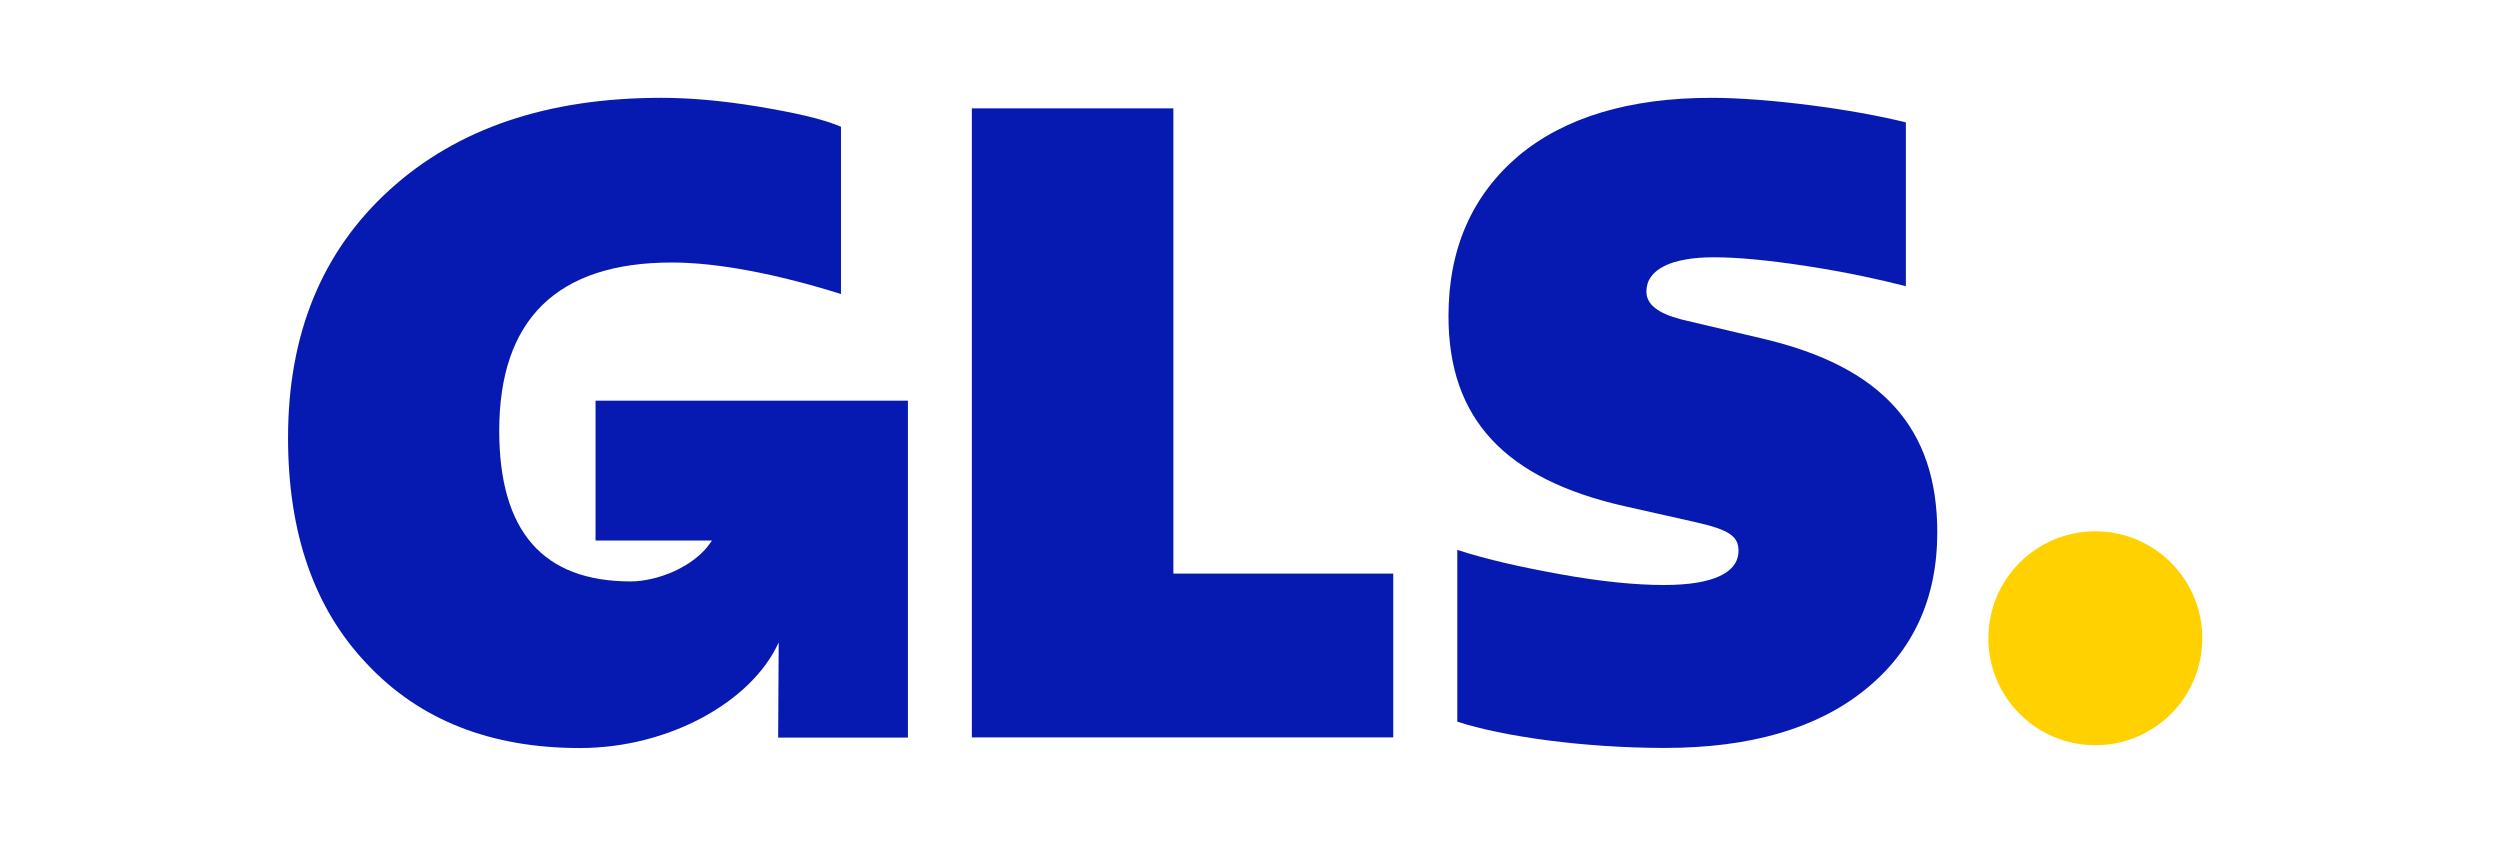 <svg width="230" height="79" viewBox="0 0 230 79" fill="none" xmlns="http://www.w3.org/2000/svg">
<path d="M192.77 48.88C198.2 48.88 202.61 53.28 202.61 58.72C202.61 64.16 198.21 68.56 192.77 68.56C187.33 68.56 182.93 64.16 182.93 58.72C182.93 53.28 187.33 48.88 192.77 48.88Z" fill="#FFD100"/>
<path d="M54.79 36.86V49.73H65.5C63.94 52.19 60.41 53.49 58.02 53.49C49.96 53.49 45.93 48.89 45.93 39.63C45.93 29.39 51.25 24.15 61.81 24.15C66 24.15 71.48 25.2 77.37 27.05V11.66C75.68 10.93 73.1 10.37 69.79 9.81C66.4 9.25 63.42 9 60.84 9C50.36 9 42.06 11.82 35.85 17.46C29.64 23.11 26.5 30.68 26.5 40.28C26.5 49.07 28.92 56 33.76 61.08C38.6 66.24 45.13 68.82 53.35 68.82C61.57 68.82 69.19 64.53 71.64 59.1L71.59 67.86H83.53V36.86H54.79Z" fill="#061AB1"/>
<path d="M89.41 67.84V9.97H107.95V52.77H128.18V67.84H89.41Z" fill="#061AB1"/>
<path d="M134.07 66.39V50.59C136.81 51.48 140.03 52.2 143.66 52.85C147.29 53.5 150.43 53.82 153.09 53.82C157.6 53.82 159.94 52.69 159.94 50.68C159.94 49.39 159.21 48.75 155.91 48.02L149.46 46.57C138.42 44.07 133.26 38.51 133.26 29.08C133.26 22.87 135.44 17.96 139.71 14.33C143.98 10.77 149.95 9 157.45 9C162.61 9 170.51 10.05 175.34 11.26V26.33C172.84 25.69 169.86 25.04 166.23 24.48C162.6 23.92 159.78 23.67 157.68 23.67C153.73 23.67 151.47 24.8 151.47 26.81C151.47 28.02 152.52 28.82 154.69 29.39L162.19 31.16C173.15 33.74 178.23 39.38 178.23 48.98C178.23 55.11 175.97 59.94 171.54 63.49C167.11 67.04 160.98 68.81 153.16 68.81C145.74 68.81 138.25 67.76 134.06 66.39" fill="#061AB1"/>
</svg>
